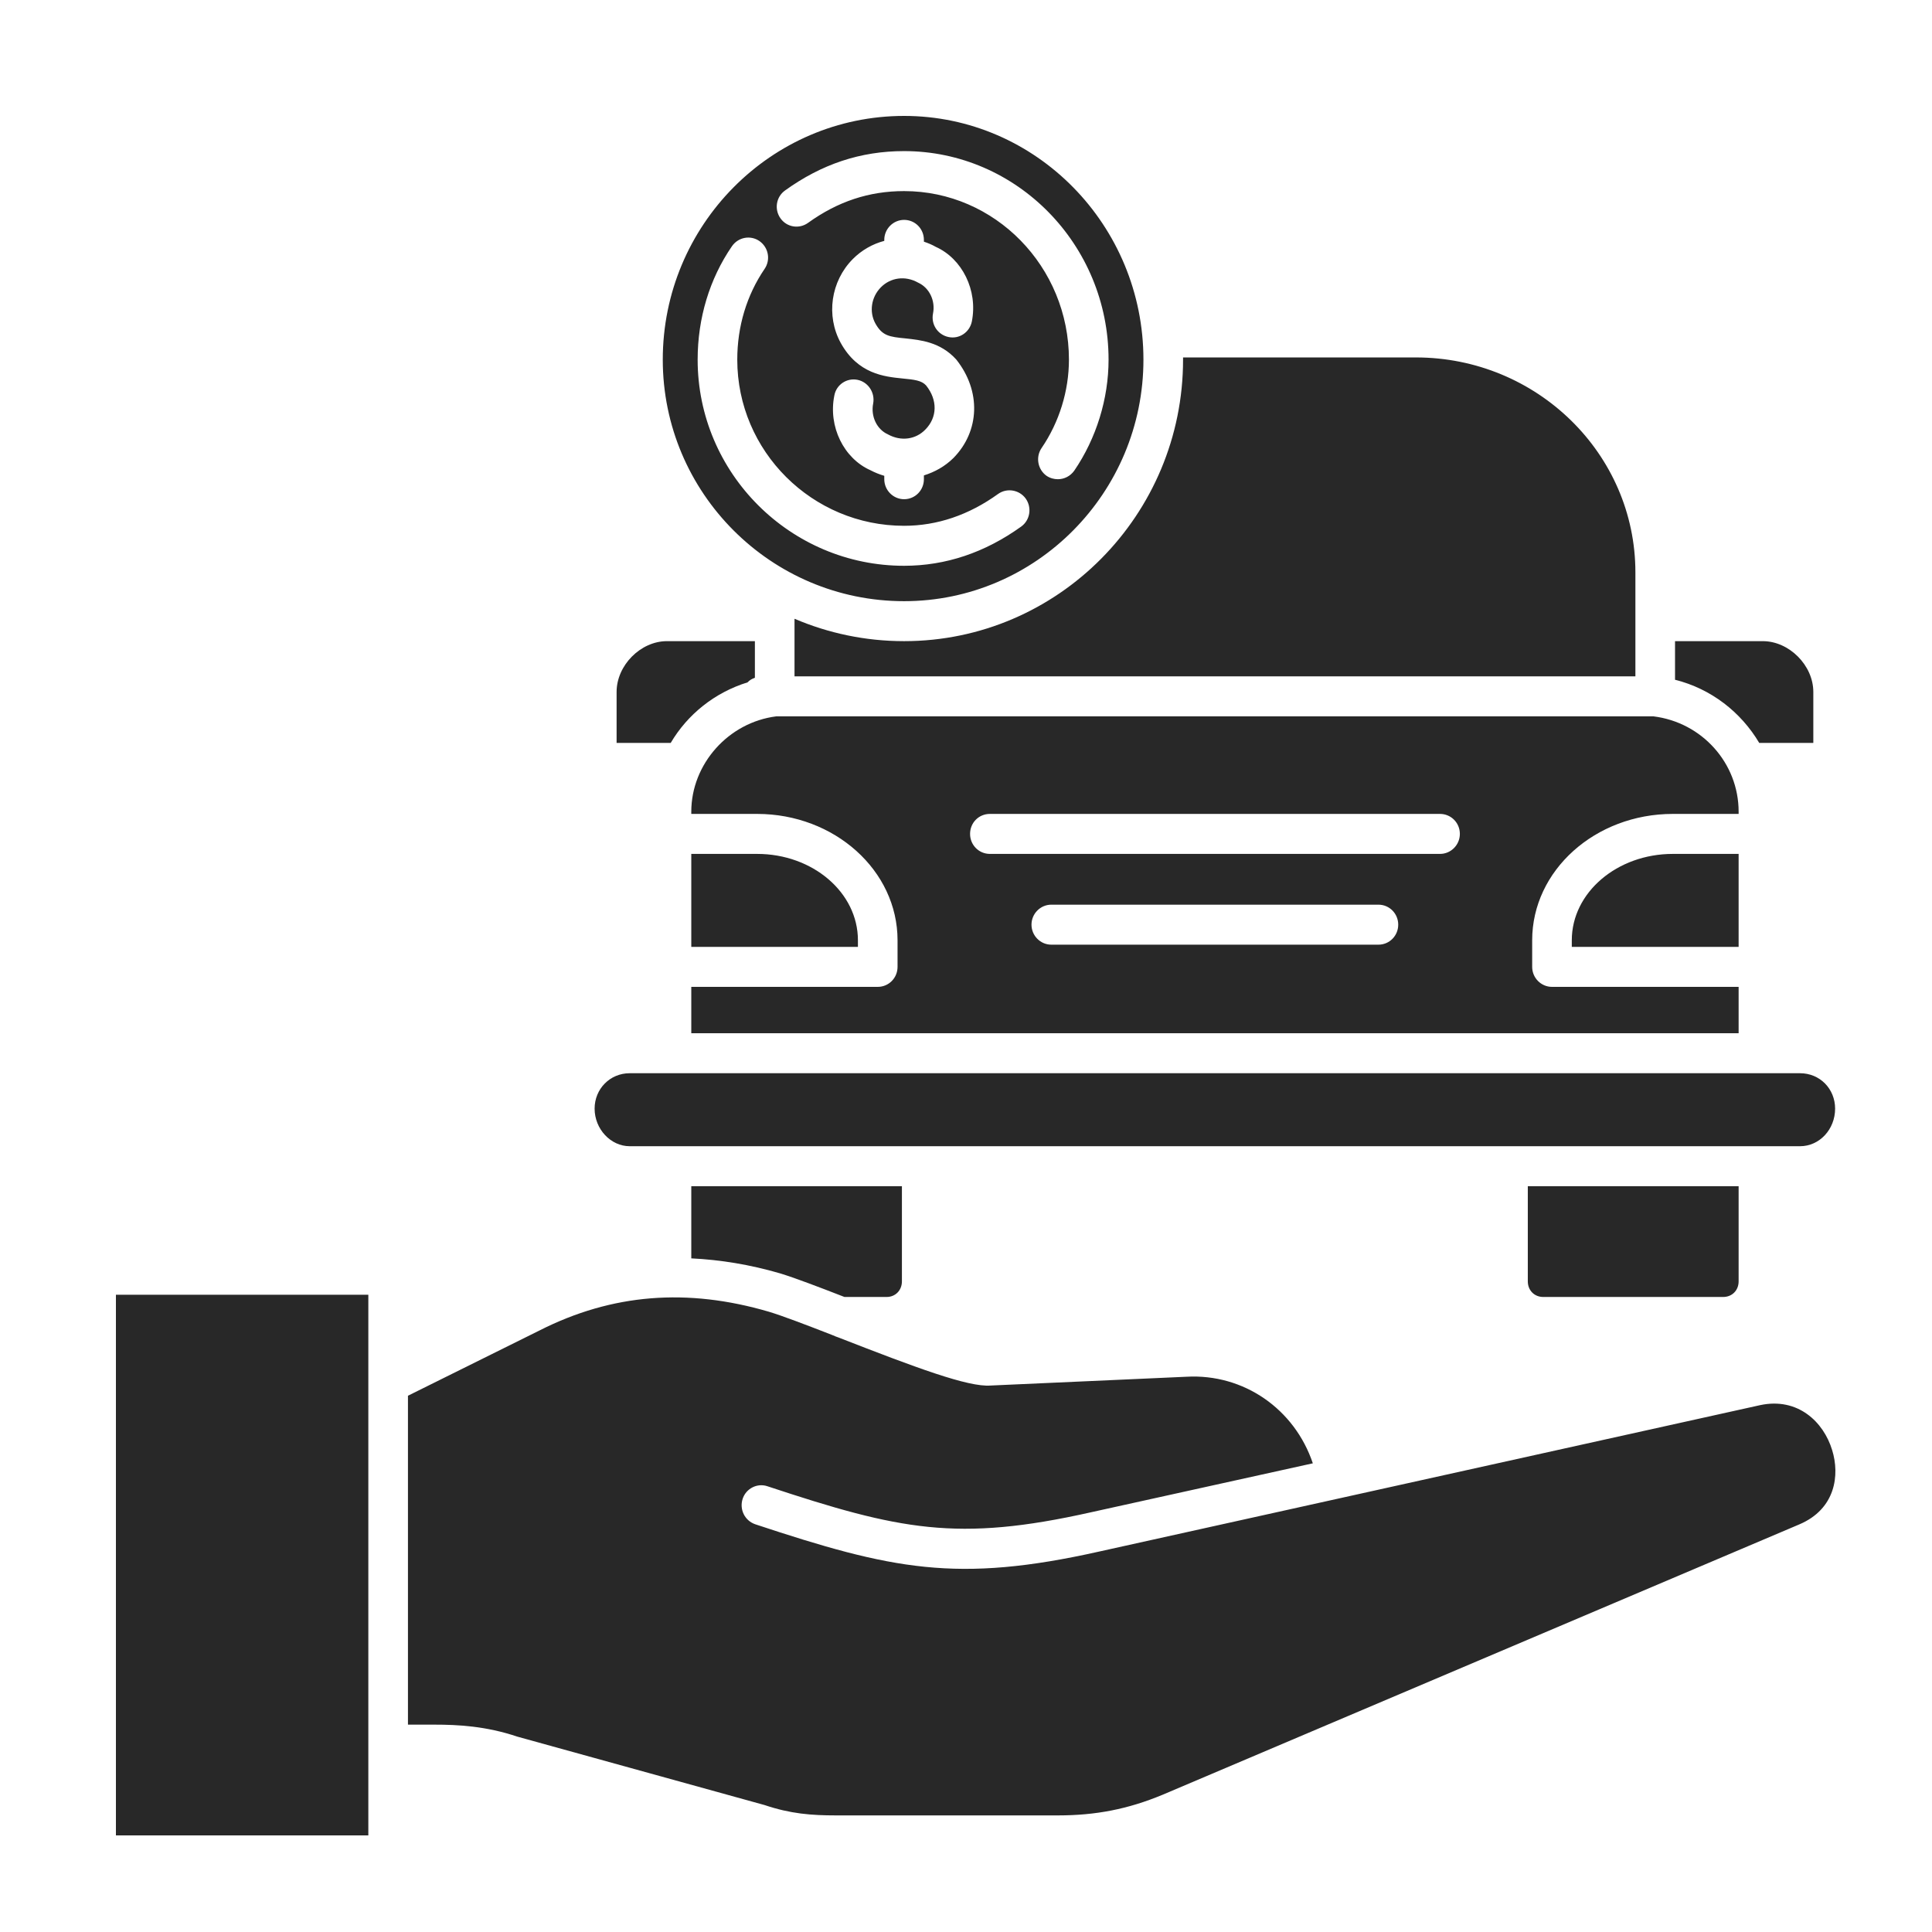 <svg width="100" height="100" viewBox="0 0 100 100" fill="none" xmlns="http://www.w3.org/2000/svg">
<path d="M6 67.017V95H19.065V67.017H6ZM79.079 61.397V66.323C79.079 66.789 79.418 67.131 79.879 67.131H89.191C89.653 67.131 89.991 66.789 89.991 66.323V61.397H79.079ZM91.242 33.186H86.699V35.184C88.566 35.649 90.114 36.86 91.058 38.454H93.857V35.815C93.857 34.439 92.606 33.186 91.242 33.186ZM46.796 6C39.904 6 34.305 11.661 34.305 18.615C34.305 25.508 39.904 31.117 46.796 31.117C53.626 31.117 59.184 25.508 59.184 18.615C59.184 11.661 53.626 6 46.796 6ZM52.856 27.256C50.98 28.602 48.949 29.285 46.796 29.285C40.909 29.285 36.11 24.493 36.11 18.615C36.11 16.473 36.725 14.434 37.884 12.747C38.212 12.271 38.848 12.158 39.309 12.478C39.781 12.809 39.894 13.451 39.576 13.917C38.653 15.273 38.161 16.887 38.161 18.615C38.161 23.355 42.037 27.215 46.796 27.215C48.508 27.215 50.149 26.656 51.657 25.57C52.118 25.238 52.764 25.352 53.092 25.808C53.421 26.273 53.318 26.925 52.856 27.256ZM48.437 12.778C49.8 13.389 50.621 15.024 50.303 16.639C50.19 17.197 49.657 17.56 49.103 17.446C48.539 17.332 48.18 16.794 48.293 16.225C48.426 15.562 48.098 14.89 47.524 14.631C46.847 14.248 46.088 14.372 45.596 14.869C45.093 15.376 44.98 16.142 45.309 16.742C45.667 17.384 46.026 17.436 46.888 17.518C47.637 17.601 48.662 17.694 49.493 18.605C50.795 20.24 50.713 22.32 49.349 23.707C48.908 24.142 48.385 24.431 47.821 24.607V24.804C47.821 25.373 47.37 25.839 46.796 25.839C46.232 25.839 45.77 25.373 45.77 24.804V24.628C45.524 24.555 45.288 24.462 45.052 24.338C43.678 23.728 42.858 22.082 43.186 20.468C43.288 19.909 43.832 19.547 44.386 19.66C44.939 19.774 45.298 20.323 45.196 20.882C45.062 21.544 45.38 22.227 45.965 22.486C46.642 22.858 47.401 22.744 47.893 22.237C48.519 21.606 48.539 20.706 47.934 19.95C47.698 19.692 47.339 19.65 46.693 19.588C45.78 19.495 44.406 19.36 43.514 17.746C42.745 16.338 43.001 14.559 44.139 13.41C44.601 12.944 45.175 12.623 45.77 12.468V12.416C45.77 11.847 46.232 11.381 46.796 11.381C47.37 11.381 47.821 11.847 47.821 12.416V12.509C48.036 12.582 48.242 12.665 48.437 12.778ZM54.754 24.804C54.559 24.804 54.354 24.752 54.169 24.628C53.708 24.297 53.595 23.655 53.913 23.189C54.825 21.854 55.328 20.23 55.328 18.615C55.328 13.803 51.503 9.891 46.796 9.891C44.98 9.891 43.36 10.429 41.822 11.537C41.36 11.868 40.724 11.764 40.396 11.299C40.068 10.833 40.171 10.191 40.632 9.86C42.529 8.494 44.539 7.821 46.796 7.821C52.631 7.821 57.379 12.665 57.379 18.615C57.379 20.644 56.743 22.693 55.605 24.359C55.4 24.649 55.082 24.804 54.754 24.804ZM73.285 18.501H61.235V18.615C61.235 26.646 54.764 33.186 46.796 33.186C44.786 33.186 42.868 32.772 41.124 32.027V35.008H84.648V29.626C84.648 23.489 79.551 18.501 73.285 18.501ZM86.586 42.128H89.991V42.014C89.991 39.499 88.094 37.388 85.581 37.078H40.181C37.709 37.388 35.781 39.541 35.781 42.014V42.128H39.186C43.196 42.128 46.457 45.056 46.457 48.668V50.045C46.457 50.614 46.006 51.08 45.432 51.08H35.781V53.48H89.991V51.08H80.331C79.766 51.08 79.305 50.614 79.305 50.045V48.668C79.305 45.056 82.566 42.128 86.586 42.128ZM71.347 48.896H54.415C53.851 48.896 53.39 48.43 53.39 47.861C53.39 47.292 53.851 46.826 54.415 46.826H71.347C71.921 46.826 72.372 47.292 72.372 47.861C72.372 48.43 71.921 48.896 71.347 48.896ZM74.536 44.198H51.236C50.662 44.198 50.211 43.732 50.211 43.163C50.211 42.583 50.662 42.128 51.236 42.128H74.536C75.1 42.128 75.562 42.583 75.562 43.163C75.562 43.732 75.1 44.198 74.536 44.198ZM86.586 44.198C83.704 44.198 81.356 46.195 81.356 48.668V49.01H89.991V44.198H86.586ZM39.186 44.198H35.781V49.01H44.406V48.668C44.406 46.195 42.068 44.198 39.186 44.198ZM34.52 33.186C33.156 33.186 31.915 34.439 31.915 35.815V38.454H34.715C35.587 36.974 36.992 35.846 38.694 35.318C38.797 35.204 38.93 35.132 39.073 35.08V33.186H34.52ZM93.17 55.55H32.592C31.577 55.55 30.777 56.357 30.777 57.382C30.777 58.438 31.608 59.328 32.592 59.328H93.17C94.175 59.328 94.985 58.458 94.985 57.382C94.985 56.357 94.196 55.55 93.17 55.55ZM35.781 61.397V65.133C37.289 65.206 38.817 65.454 40.376 65.909C41.124 66.137 42.324 66.592 43.709 67.131H45.893C46.344 67.131 46.683 66.789 46.683 66.323V61.397H35.781ZM94.832 75.058C94.391 73.599 93.057 72.315 91.109 72.729L56.907 80.305C49.523 81.96 46.16 81.236 39.094 78.897C38.55 78.711 38.263 78.131 38.438 77.583C38.612 77.045 39.196 76.745 39.73 76.931C46.55 79.187 49.544 79.829 56.466 78.276L67.952 75.741C67.009 72.936 64.383 71.094 61.409 71.26L51.277 71.715C50.118 71.808 47.39 70.784 43.381 69.221C43.288 69.19 43.206 69.159 43.124 69.118C43.114 69.118 43.104 69.118 43.093 69.107C41.74 68.579 40.489 68.103 39.801 67.896C35.566 66.654 31.679 66.965 27.936 68.859L21.116 72.243V89.267H22.48C23.69 89.267 25.147 89.339 26.777 89.888L39.566 93.427C40.919 93.882 41.986 93.965 43.278 93.965H54.754C56.712 93.965 58.374 93.644 60.169 92.899L93.119 78.908C95.016 78.111 95.231 76.341 94.832 75.058Z" fill="#282828"/>
</svg>
